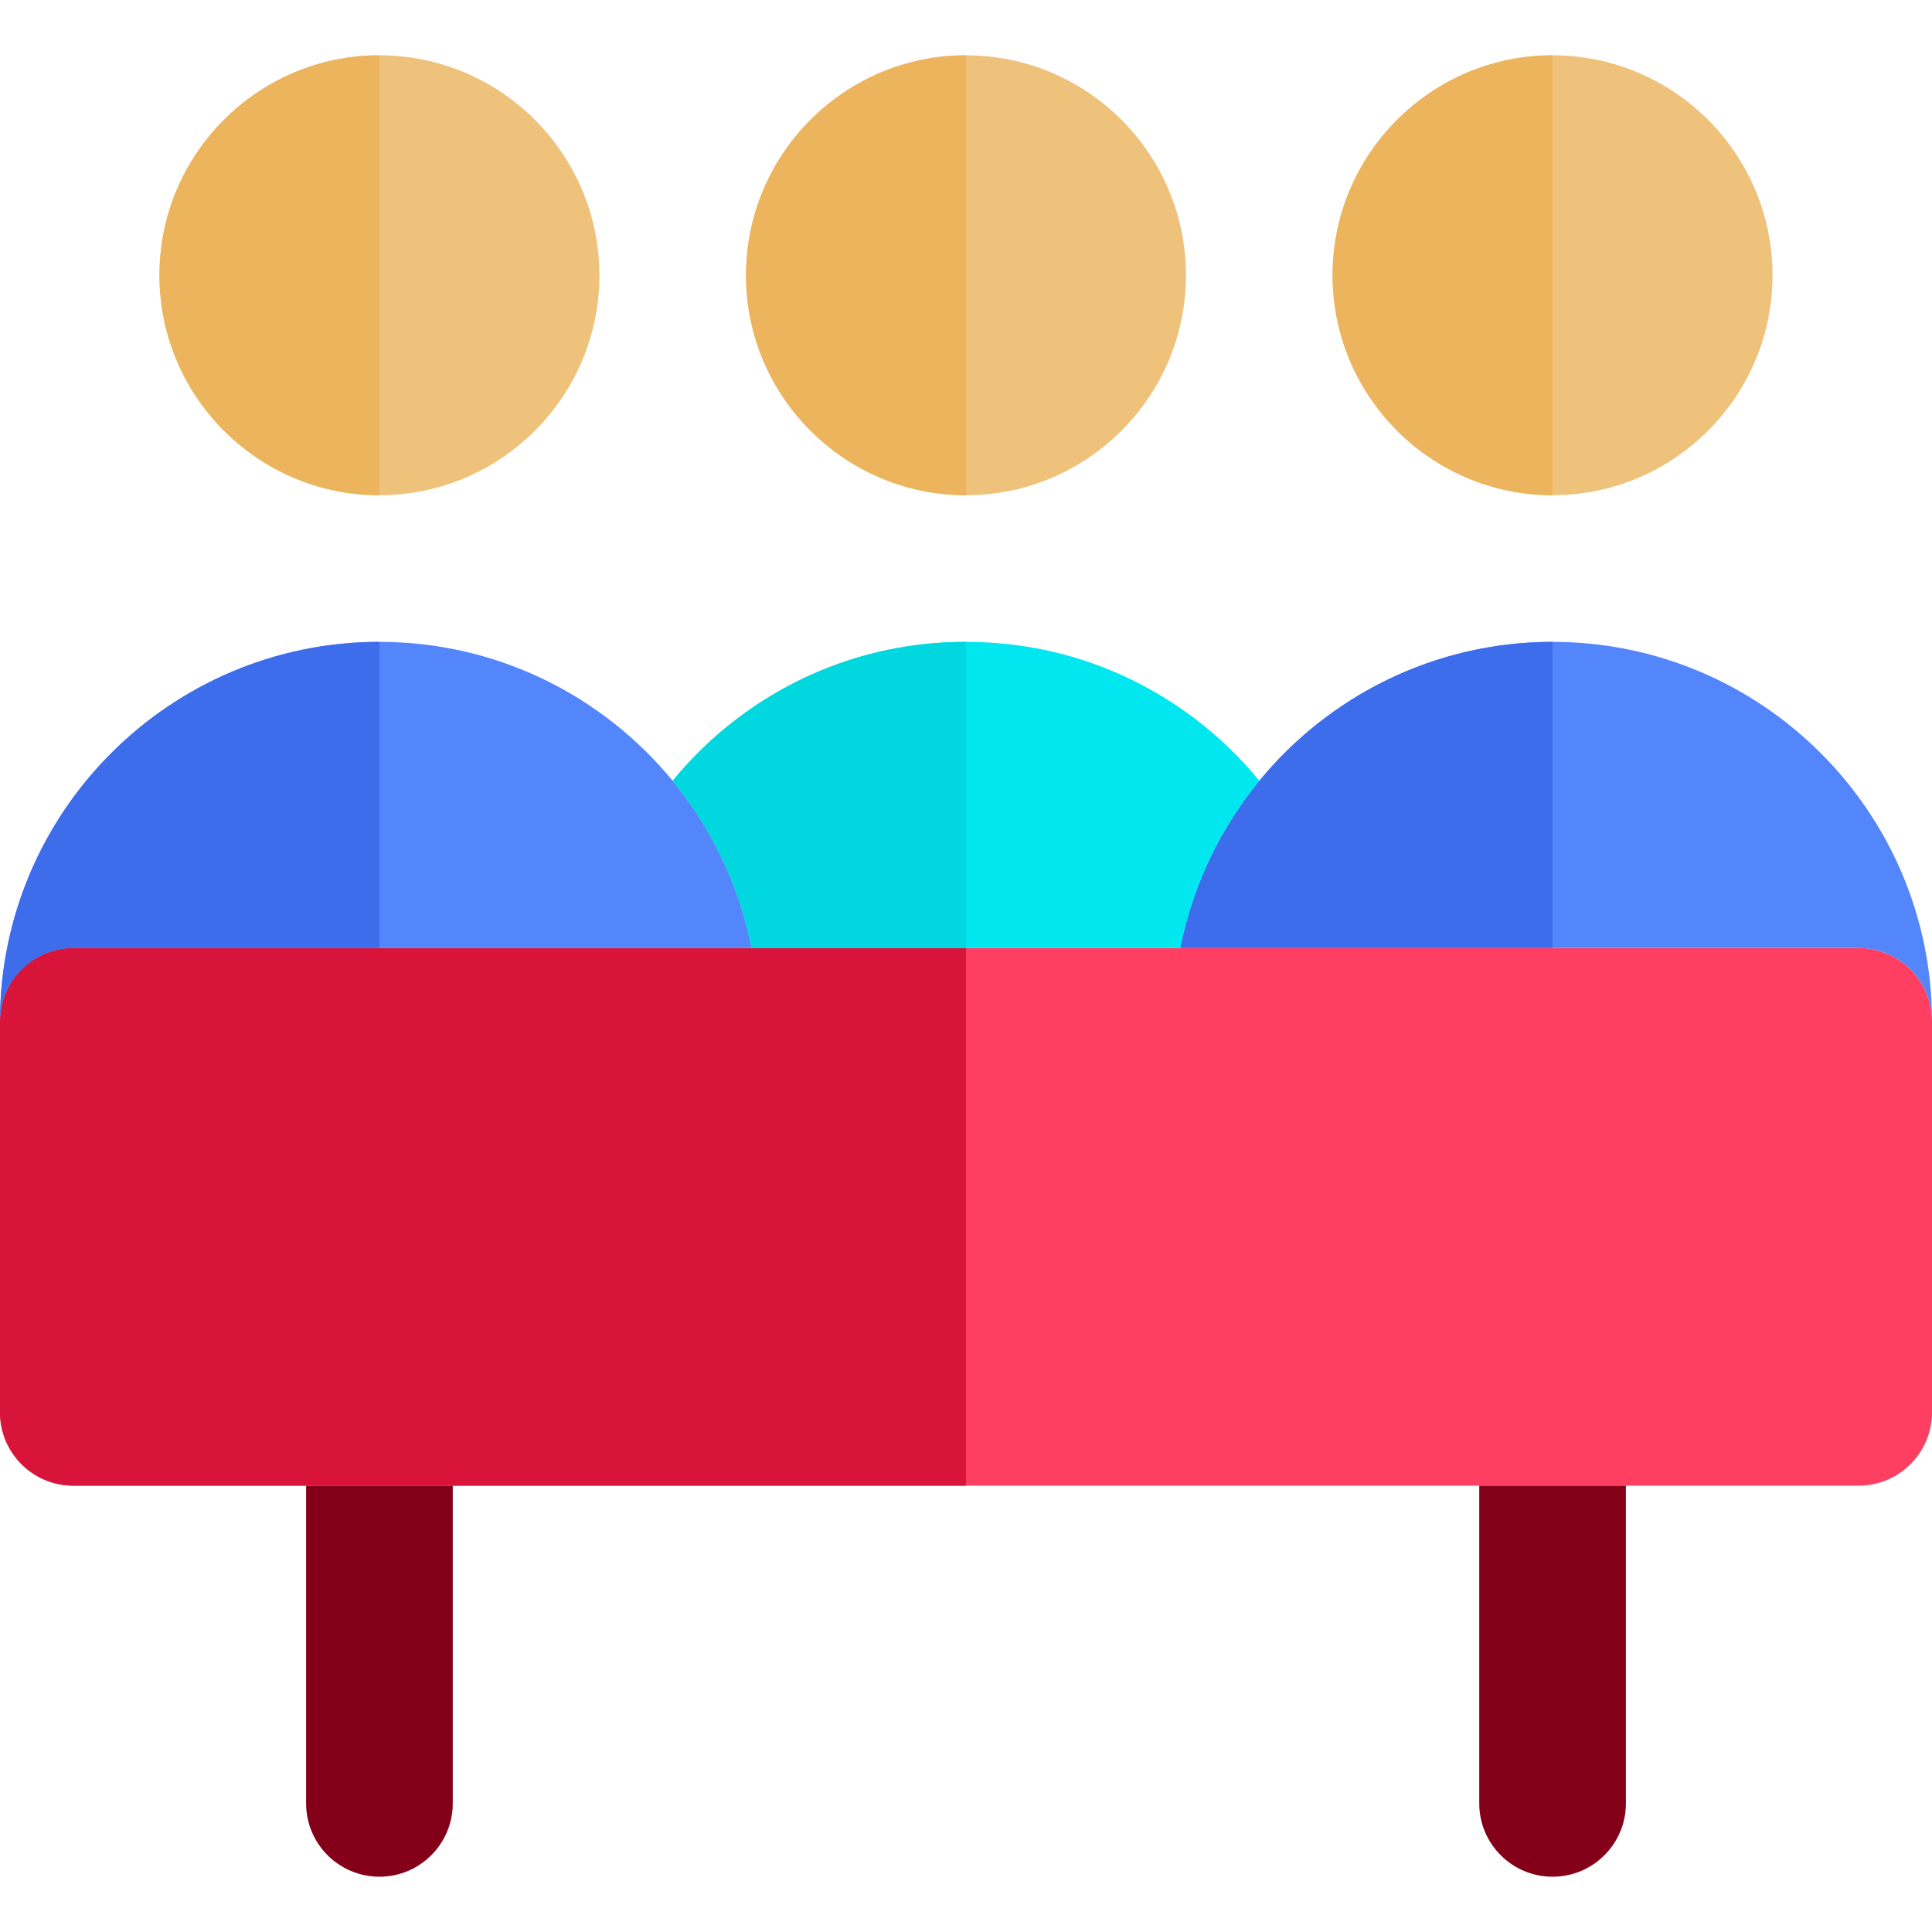 <?xml version="1.0" encoding="iso-8859-1"?>
<!-- Generator: Adobe Illustrator 19.0.0, SVG Export Plug-In . SVG Version: 6.00 Build 0)  -->
<svg version="1.1" id="Layer_1" xmlns="http://www.w3.org/2000/svg" xmlns:xlink="http://www.w3.org/1999/xlink" x="0px" y="0px"
	 viewBox="0 0 512 512" style="enable-background:new 0 0 512 512;" xml:space="preserve">
<path style="fill:#FF3F62;" d="M492.569,251.221h-2.359h-20.207H352.892h-0.149h-20.057h-19.888H256h-56.798h-19.888h-20.057h-0.149
	H41.997H21.79h-2.359C8.7,251.221,0,259.921,0,270.652v103.632c0,10.731,8.7,19.431,19.431,19.431h61.691h38.862H256h136.017h38.862
	h61.691c10.731,0,19.431-8.7,19.431-19.431V270.652C512,259.921,503.3,251.221,492.569,251.221z"/>
<g>
	<path style="fill:#830018;" d="M81.122,477.916c0,10.731,8.7,19.431,19.431,19.431s19.431-8.7,19.431-19.431v-84.201H81.122
		V477.916z"/>
	<path style="fill:#830018;" d="M392.017,477.916c0,10.731,8.7,19.431,19.431,19.431c10.731,0,19.431-8.7,19.431-19.431v-84.201
		h-38.862V477.916z"/>
</g>
<path style="fill:#D8143A;" d="M199.202,251.221h-19.887h-20.057h-0.149H41.997H21.79h-2.359C8.7,251.221,0,259.921,0,270.652
	v103.632c0,10.731,8.7,19.431,19.431,19.431h61.691h38.862H256V251.221L199.202,251.221L199.202,251.221z"/>
<path style="fill:#EFC27B;" d="M100.553,14.654c-32.143,0-58.293,26.15-58.293,58.293s26.15,58.293,58.293,58.293
	s58.293-26.15,58.293-58.293S132.696,14.654,100.553,14.654z"/>
<path style="fill:#5286FA;" d="M198.35,247.353c-1.953-8.205-4.911-16.021-8.744-23.315c-3.206-6.099-7.002-11.839-11.342-17.121
	c-18.457-22.462-46.437-36.816-77.711-36.816C45.107,170.101,0,215.208,0,270.652c0-10.731,8.7-19.431,19.431-19.431h2.359h20.207
	h58.556h58.556h0.149h20.057h19.888C198.947,249.922,198.655,248.636,198.35,247.353z"/>
<path style="fill:#ECB45C;" d="M42.26,72.946c0,32.143,26.15,58.293,58.293,58.293V14.654C68.41,14.654,42.26,40.804,42.26,72.946z"
	/>
<path style="fill:#3D6DEB;" d="M0,270.652c0-10.731,8.7-19.431,19.431-19.431h2.359h20.207h58.556v-81.12
	C45.107,170.101,0,215.208,0,270.652z"/>
<path style="fill:#EFC27B;" d="M411.447,14.654c-32.143,0-58.293,26.15-58.293,58.293s26.15,58.293,58.293,58.293
	s58.293-26.15,58.293-58.293S443.591,14.654,411.447,14.654z"/>
<path style="fill:#5286FA;" d="M411.447,170.101c-31.275,0-59.255,14.356-77.711,36.818c-4.342,5.283-8.136,11.023-11.342,17.121
	c-3.833,7.293-6.79,15.109-8.745,23.315c-0.304,1.281-0.596,2.566-0.851,3.867h19.888h20.057h0.149h58.556h58.556h20.207h2.359
	c10.731,0,19.431,8.7,19.431,19.431C512,215.208,466.893,170.101,411.447,170.101z"/>
<path style="fill:#ECB45C;" d="M353.155,72.946c0,32.143,26.15,58.293,58.293,58.293V14.654
	C379.305,14.654,353.155,40.804,353.155,72.946z"/>
<path style="fill:#3D6DEB;" d="M333.737,206.919c-4.342,5.283-8.136,11.023-11.342,17.121c-3.833,7.293-6.79,15.109-8.745,23.315
	c-0.304,1.281-0.596,2.566-0.851,3.867h19.888h20.057h0.149h58.556v-81.12C380.173,170.101,352.192,184.457,333.737,206.919z"/>
<path style="fill:#EFC27B;" d="M256,14.654c-32.143,0-58.293,26.15-58.293,58.293s26.15,58.293,58.293,58.293
	s58.293-26.15,58.293-58.293S288.144,14.654,256,14.654z"/>
<path style="fill:#00E7F0;" d="M316.59,190.401c-17.567-13.28-38.517-20.3-60.59-20.3h-0.001c-22.07,0-43.023,7.02-60.588,20.299
	c-6.357,4.805-12.115,10.371-17.146,16.518c4.341,5.283,8.136,11.023,11.342,17.121c3.833,7.293,6.79,15.109,8.744,23.315
	c0.306,1.281,0.597,2.567,0.852,3.868h56.798h56.798c0.255-1.299,0.547-2.586,0.851-3.867c1.955-8.205,4.912-16.021,8.745-23.315
	c3.206-6.099,7-11.84,11.342-17.121C328.703,200.772,322.947,195.207,316.59,190.401z"/>
<path style="fill:#00D7DF;" d="M255.999,170.101c-22.07,0-43.023,7.02-60.588,20.299c-6.357,4.805-12.115,10.371-17.146,16.518
	c4.341,5.283,8.136,11.023,11.342,17.121c3.833,7.293,6.79,15.109,8.744,23.315c0.306,1.281,0.597,2.567,0.852,3.868h56.798
	L255.999,170.101L255.999,170.101z"/>
<path style="fill:#ECB45C;" d="M197.707,72.946c0,32.143,26.15,58.293,58.293,58.293V14.654
	C223.857,14.654,197.707,40.804,197.707,72.946z"/>
<g>
</g>
<g>
</g>
<g>
</g>
<g>
</g>
<g>
</g>
<g>
</g>
<g>
</g>
<g>
</g>
<g>
</g>
<g>
</g>
<g>
</g>
<g>
</g>
<g>
</g>
<g>
</g>
<g>
</g>
</svg>
